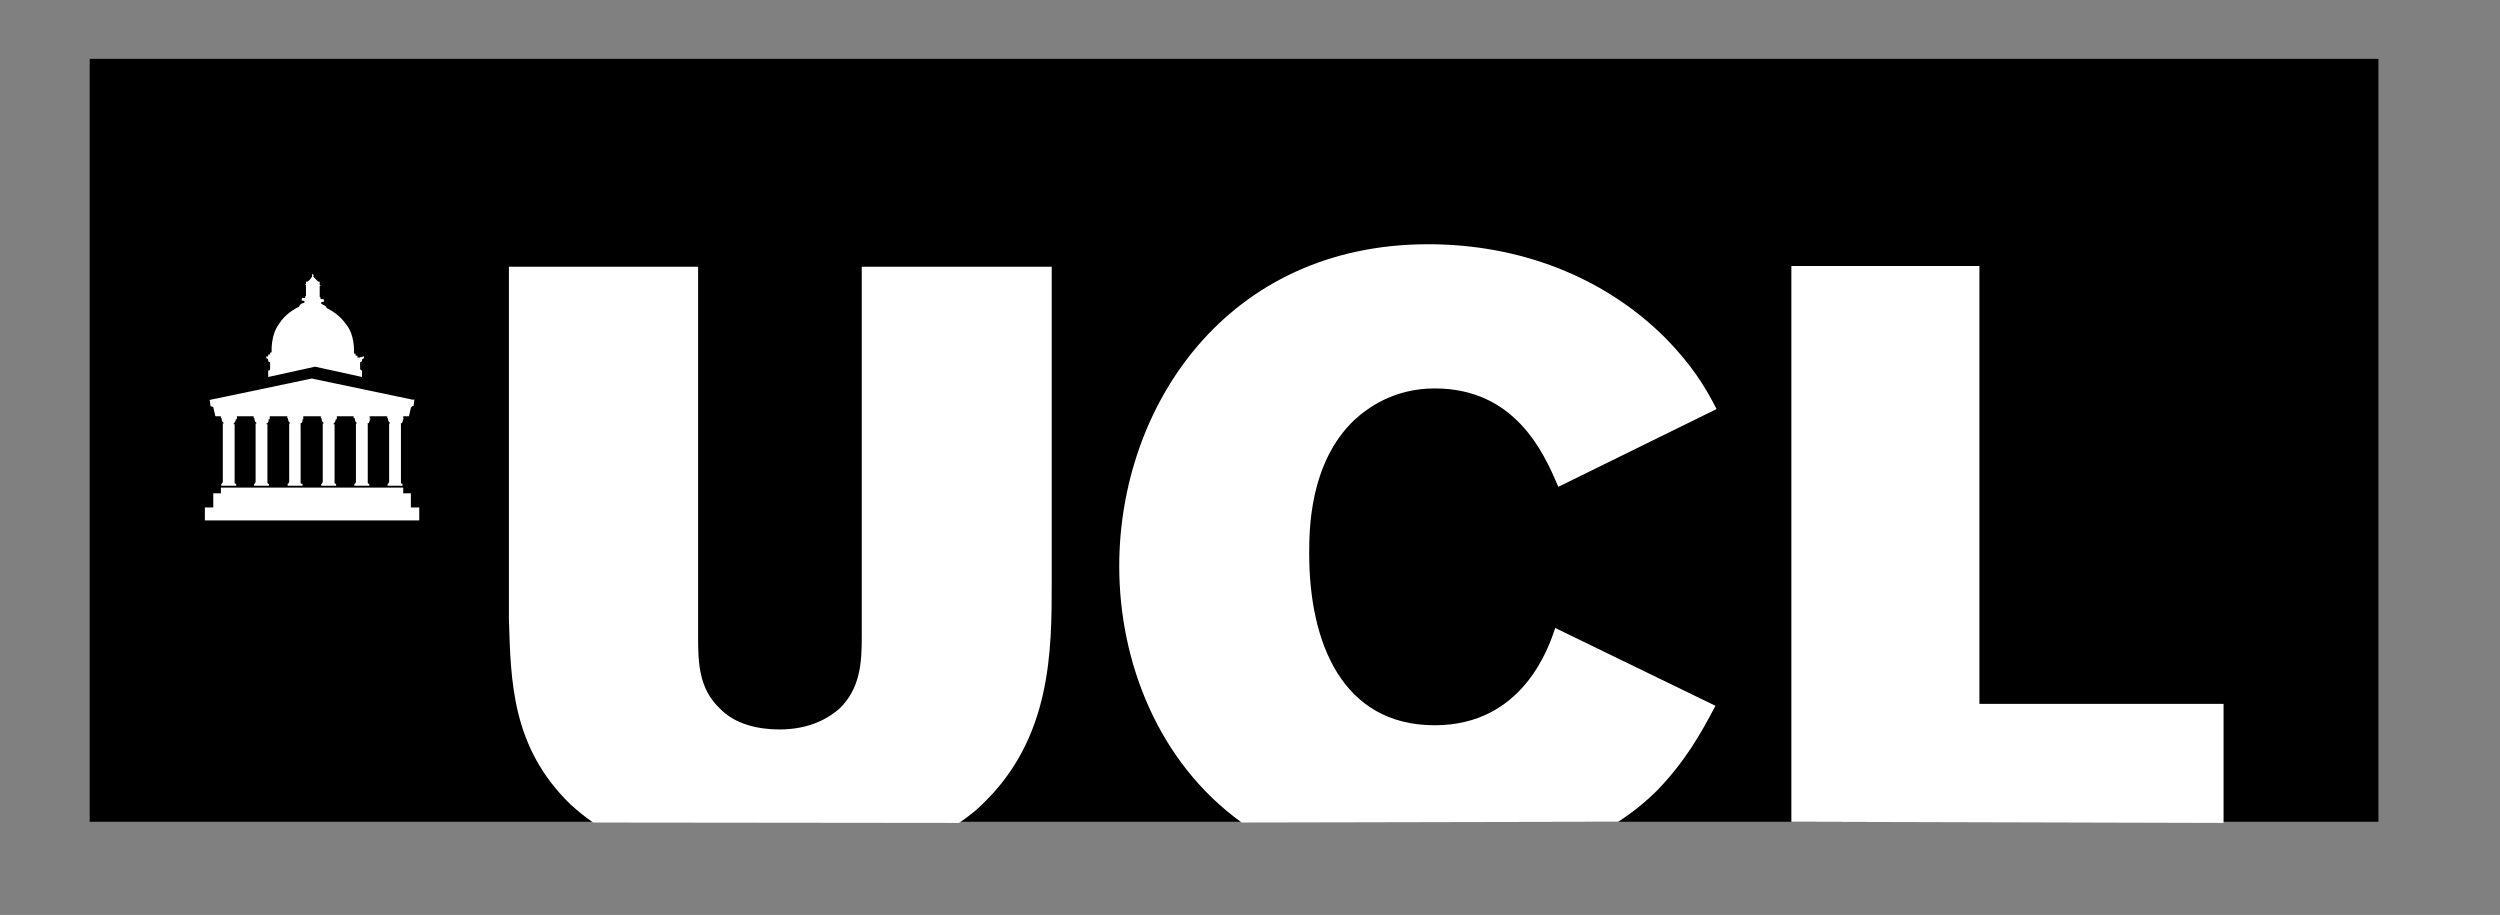 <?xml version="1.0" encoding="UTF-8"?> <svg xmlns="http://www.w3.org/2000/svg" width="194" height="71" viewBox="0 0 194 71" fill="none"><rect x="0" y="0" width="194" height="71" fill="#808080" stroke="none"/><path d="M184.566 4.567H6.959V63.769H184.566V4.567Z" fill="black"></path><path d="M139.01 63.769V20.64H153.603V54.622H172.548V63.858" fill="white"></path><path d="M96.355 63.828C89.901 59.181 86.853 51.396 86.853 43.936C86.853 31.593 95.141 18.953 110.83 18.953C117.815 18.953 124.476 21.41 129.36 26.353C131.314 28.396 132.261 29.905 133.208 31.741L120.924 37.779C119.769 35.026 117.519 30.142 111.333 30.142C108.136 30.142 106.093 31.681 105.087 32.599C101.594 35.944 101.594 41.154 101.594 42.989C101.594 49.827 104.14 56.28 111.333 56.28C118.171 56.28 120.184 50.241 120.687 48.732L133.119 54.77C131.965 56.961 130.781 59.062 128.62 61.312C127.673 62.26 126.666 63.059 125.571 63.769" fill="white"></path><path d="M46.033 63.828C45.381 63.384 44.878 62.97 44.286 62.437C39.698 57.997 39.639 52.846 39.491 48.051V20.7H54.173V49.442C54.173 51.396 54.232 53.438 55.831 54.948C56.985 56.191 58.82 56.606 60.478 56.606C62.816 56.606 64.267 55.747 65.125 55.007C66.783 53.409 66.872 51.366 66.872 49.413V20.7H81.613V45.18C81.613 50.478 81.613 57.316 76.167 62.467C75.663 62.97 75.071 63.414 74.42 63.858" fill="white"></path><path d="M32.09 31.03L24.187 29.373C24.187 29.373 16.342 31.03 16.283 31.03C16.224 31.03 16.283 31.089 16.283 31.089L16.342 31.534C16.342 31.534 16.49 31.533 16.55 31.593L16.698 32.244C16.698 32.244 16.698 32.303 16.757 32.303C16.816 32.303 17.053 32.303 17.053 32.303H31.38C31.38 32.303 31.587 32.303 31.676 32.303C31.765 32.303 31.735 32.303 31.735 32.303L31.883 31.652C31.942 31.504 32.09 31.504 32.09 31.504L32.149 31.06C32.149 31.06 32.149 31.06 32.149 31.001H32.09V31.03Z" fill="white"></path><path d="M31.291 32.481V32.244H30.048V32.451H30.107C30.107 32.451 30.107 32.451 30.107 32.51C30.107 32.51 30.107 32.718 30.255 32.806V32.865C30.255 32.865 30.255 32.865 30.196 32.865V32.925V32.984V37.424L30.137 37.483V37.542H30.078V37.691H31.232V37.542H31.173L31.113 37.483V33.043V32.984V32.925C31.113 32.925 31.054 32.865 31.113 32.865C31.262 32.806 31.262 32.658 31.262 32.569V32.54H31.321V32.481H31.291Z" fill="white"></path><path d="M28.686 32.481V32.244H27.443V32.451H27.532C27.532 32.451 27.532 32.451 27.532 32.51C27.532 32.51 27.532 32.718 27.68 32.806V32.865C27.68 32.865 27.68 32.865 27.62 32.865V32.925V32.984V37.424L27.561 37.483V37.542H27.502V37.691H28.657V37.542H28.597L28.538 37.483V33.043V32.984V32.925C28.538 32.925 28.479 32.865 28.538 32.865C28.686 32.806 28.686 32.658 28.686 32.569V32.54H28.745V32.481H28.686Z" fill="white"></path><path d="M26.14 32.481V32.244H24.897V32.451H24.956C24.956 32.451 24.956 32.451 24.956 32.51C24.956 32.51 24.956 32.718 25.104 32.806V32.865C25.104 32.865 25.104 32.865 25.045 32.865V32.925V32.984V37.424L24.986 37.483V37.542H24.927V37.691H26.081V37.542H26.022L25.963 37.483V33.043V32.984V32.925C25.963 32.925 25.963 32.925 25.903 32.925C25.903 32.925 25.844 32.865 25.903 32.865C25.963 32.806 26.051 32.658 26.051 32.569V32.54H26.111L26.14 32.481Z" fill="white"></path><path d="M23.536 32.481V32.244H22.293V32.451H22.352C22.352 32.451 22.352 32.451 22.352 32.51C22.352 32.51 22.352 32.718 22.5 32.806V32.865C22.5 32.865 22.5 32.865 22.441 32.865V32.925V32.984V37.424L22.381 37.483V37.542H22.322V37.691H23.477V37.542H23.388L23.328 37.483V33.043V32.984V32.925C23.328 32.925 23.269 32.865 23.328 32.865C23.477 32.806 23.477 32.658 23.477 32.569V32.54H23.536V32.481Z" fill="white"></path><path d="M20.931 32.481V32.244H19.688V32.451H19.747C19.747 32.451 19.747 32.451 19.747 32.51C19.747 32.51 19.747 32.718 19.895 32.806V32.865C19.895 32.865 19.895 32.865 19.835 32.865V32.925V32.984V37.424L19.776 37.483V37.542H19.717V37.691H20.872V37.542H20.812L20.753 37.483V33.043V32.984V32.925C20.753 32.925 20.753 32.925 20.694 32.925C20.694 32.925 20.635 32.865 20.694 32.865C20.842 32.806 20.842 32.658 20.842 32.569V32.54H20.901L20.931 32.481Z" fill="white"></path><path d="M18.385 32.481V32.244H17.142V32.451H17.201C17.201 32.451 17.201 32.451 17.201 32.51C17.201 32.51 17.201 32.718 17.349 32.806V32.865C17.349 32.865 17.349 32.865 17.29 32.865V32.925V32.984V37.424L17.23 37.483V37.542H17.171V37.691H18.326V37.542H18.266L18.207 37.483V33.043V32.984V32.925C18.207 32.925 18.207 32.925 18.148 32.925C18.148 32.925 18.089 32.865 18.148 32.865C18.207 32.806 18.296 32.658 18.296 32.569V32.54H18.355L18.385 32.481Z" fill="white"></path><path d="M27.887 27.744C27.887 27.744 27.828 27.744 27.739 27.744C27.739 27.744 27.739 27.685 27.739 27.596C27.739 27.596 27.68 27.596 27.591 27.596V27.448H27.532C27.532 27.448 27.472 27.448 27.472 27.389C27.472 27.241 27.532 25.998 26.88 25.199C26.377 24.459 25.726 24.104 25.341 23.896C25.341 23.748 25.134 23.689 24.986 23.6C24.927 23.6 24.927 23.541 24.927 23.541V23.482C24.927 23.423 24.986 23.423 25.075 23.423H25.134V23.275C25.134 23.275 25.134 23.215 25.075 23.215C25.015 23.215 25.015 23.215 24.927 23.215C24.927 23.215 24.867 23.215 24.867 23.156C24.867 23.156 24.867 23.156 24.867 23.097C24.867 23.038 24.867 23.038 24.808 23.038V22.179C24.808 22.179 24.808 22.179 24.867 22.179V22.12H24.808C24.808 22.12 24.808 22.12 24.808 22.061C24.808 22.002 24.808 22.002 24.808 22.002V21.854H24.749C24.749 21.854 24.749 21.854 24.69 21.854C24.542 21.706 24.394 21.558 24.394 21.558C24.394 21.558 24.394 21.499 24.335 21.499C24.275 21.499 24.335 21.439 24.335 21.439C24.335 21.439 24.335 21.439 24.335 21.38L24.275 21.232C24.275 21.232 24.216 21.291 24.216 21.38V21.439V21.499C24.157 21.499 24.157 21.499 24.157 21.558C24.157 21.558 24.009 21.765 23.861 21.854C23.861 21.854 23.861 21.854 23.802 21.854H23.743V21.913C23.743 21.913 23.743 21.913 23.743 21.972C23.743 22.031 23.743 22.031 23.743 22.031H23.683V22.091H23.743V22.949L23.683 23.008C23.683 23.067 23.683 23.067 23.683 23.067C23.683 23.067 23.683 23.127 23.624 23.127C23.624 23.127 23.565 23.127 23.476 23.127C23.476 23.127 23.417 23.127 23.417 23.186V23.334C23.417 23.334 23.417 23.334 23.476 23.334C23.535 23.334 23.624 23.334 23.624 23.393V23.452C23.624 23.512 23.565 23.512 23.565 23.512C23.506 23.512 23.269 23.571 23.21 23.808C22.855 23.956 22.114 24.399 21.671 25.11C21.019 25.968 21.078 27.152 21.078 27.3C21.078 27.3 21.078 27.36 21.019 27.36H20.96V27.508H20.812V27.656H20.664C20.664 27.656 20.664 27.715 20.664 27.804C20.723 27.804 20.812 27.863 20.812 27.952C20.812 28.1 20.871 28.1 20.96 28.1V28.603C20.96 28.751 20.901 28.751 20.812 28.751V29.254L24.453 28.455L28.094 29.254V28.751C28.035 28.751 27.946 28.692 27.946 28.603V28.1C27.946 28.1 28.094 28.1 28.094 27.952C28.094 27.892 28.153 27.804 28.242 27.804C28.242 27.744 28.242 27.656 28.242 27.656L27.887 27.744Z" fill="white"></path><path d="M31.883 38.282H31.291V37.838H17.142V38.282H16.55V39.378H15.898V40.384H32.534V39.378H31.883V38.282Z" fill="white"></path></svg> 